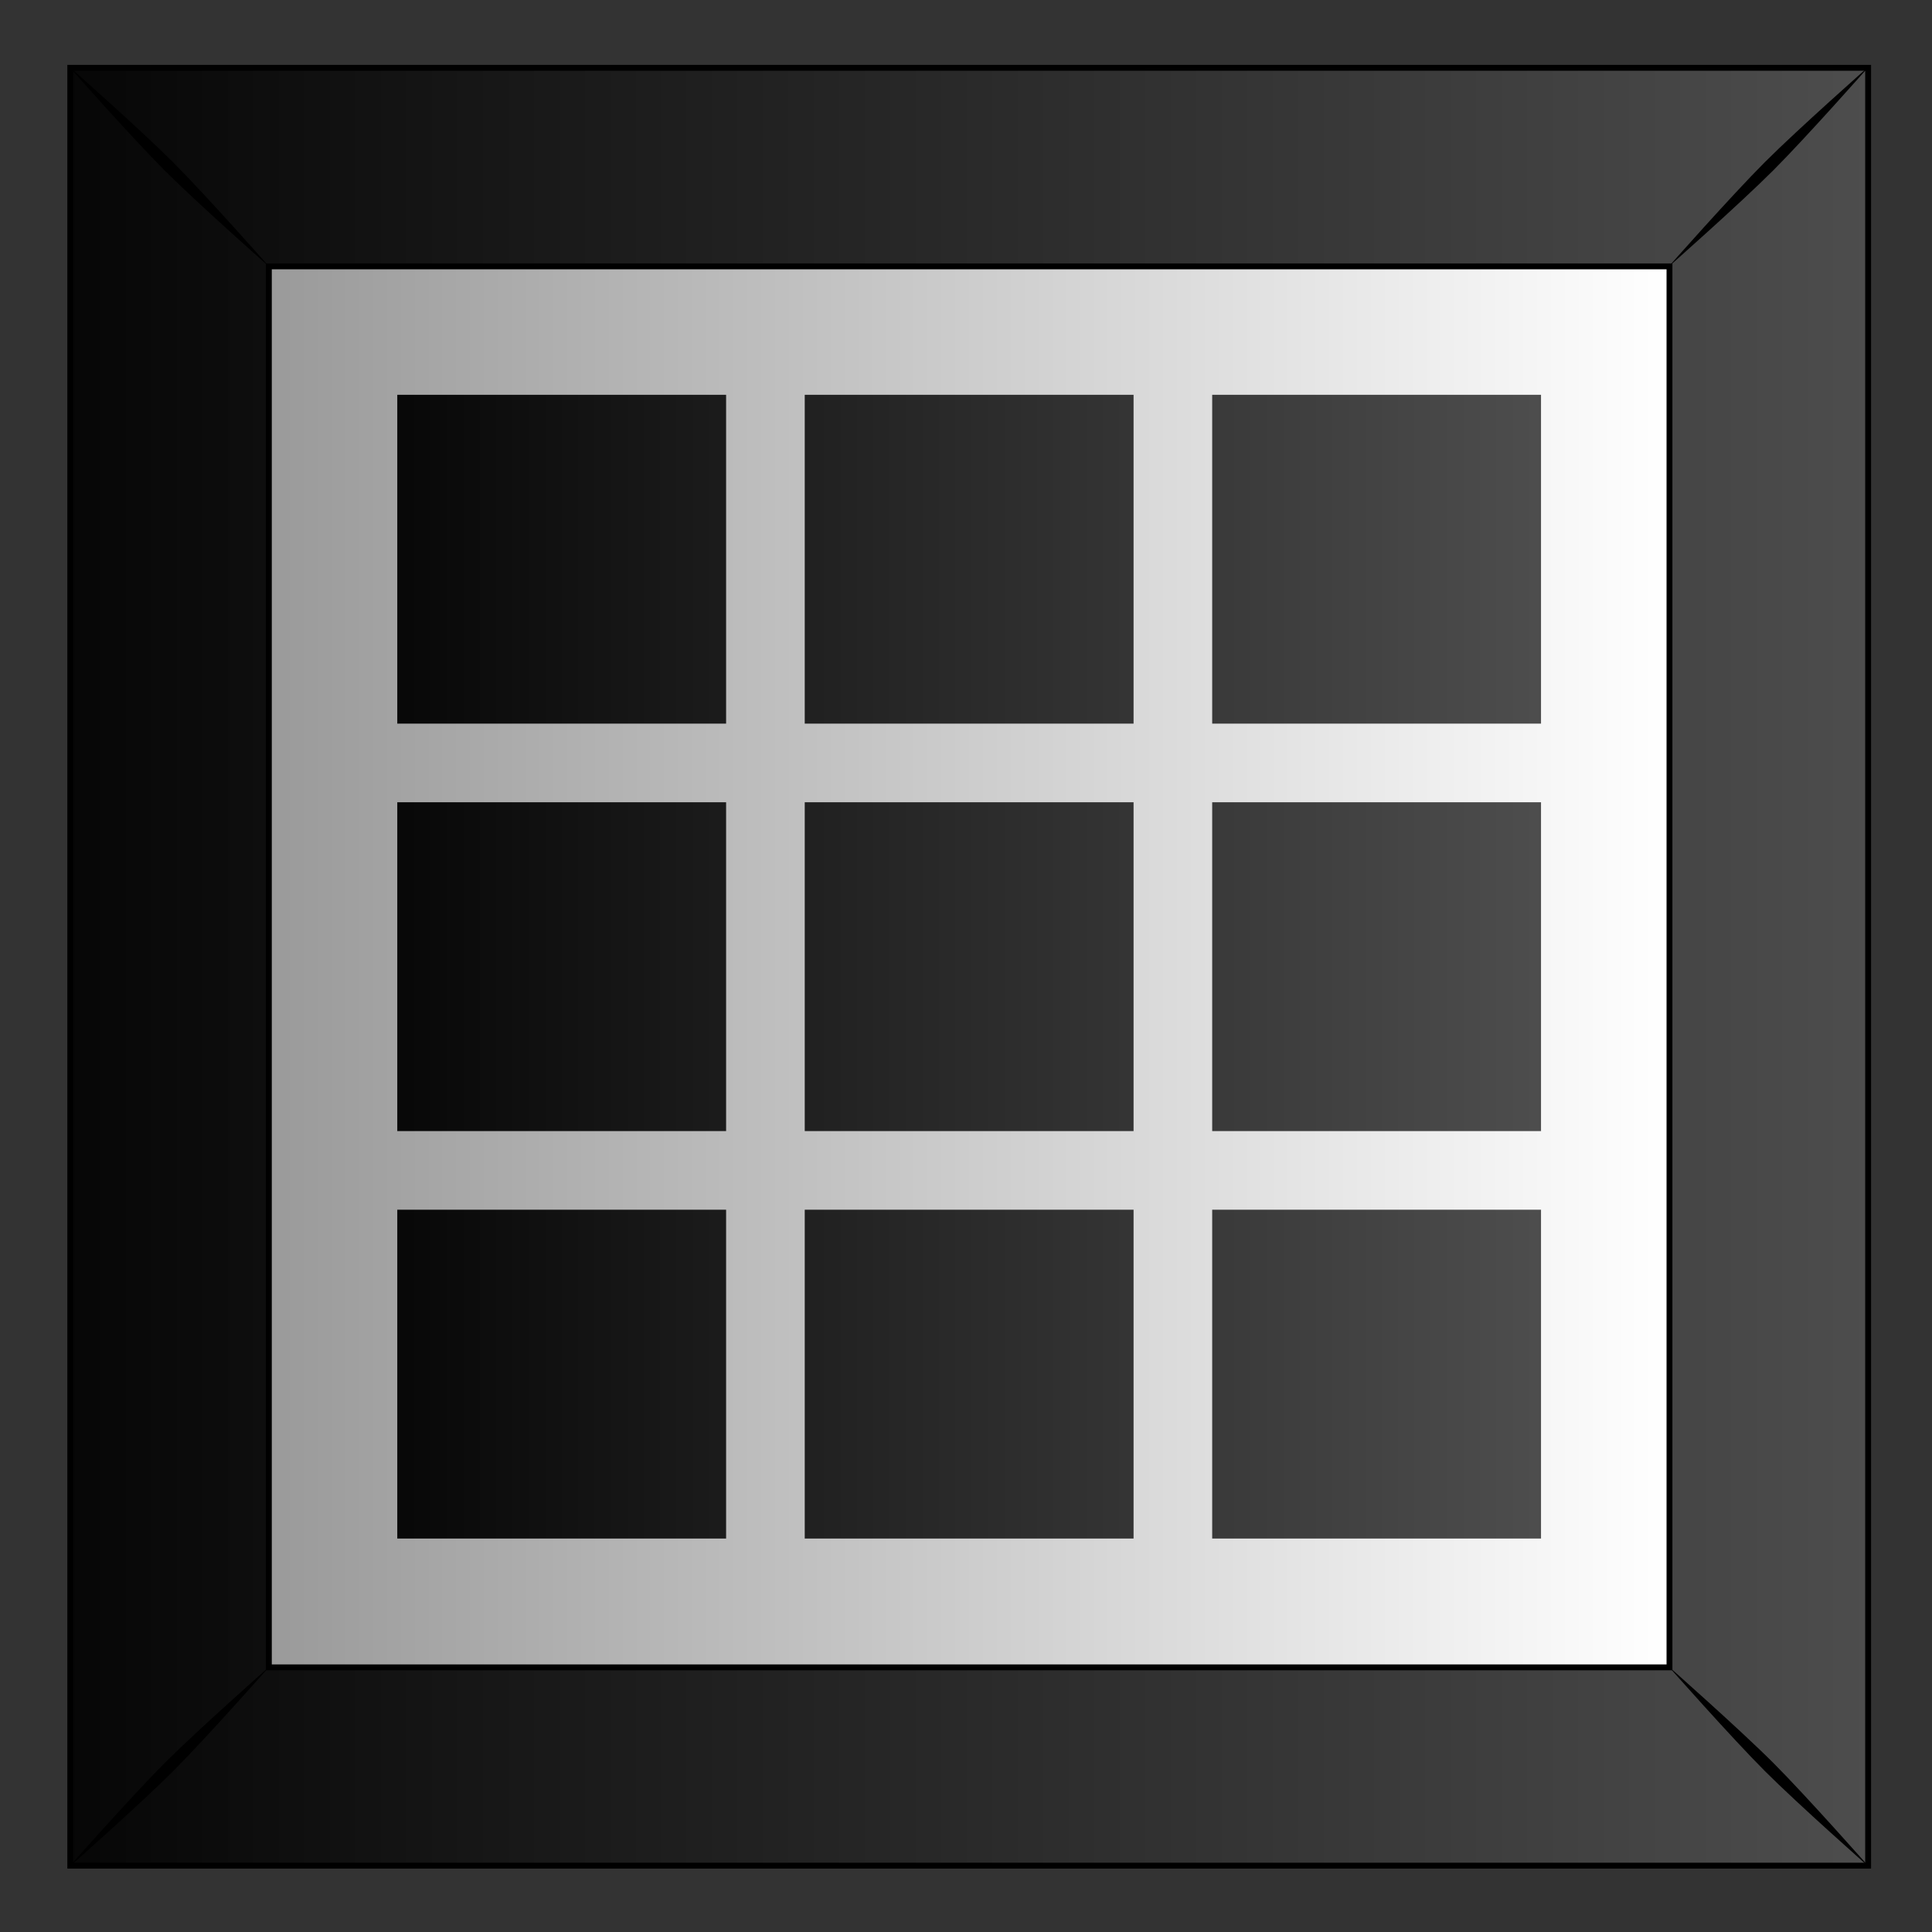 <?xml version="1.0"?>
<svg
    xmlns:rdf="http://www.w3.org/1999/02/22-rdf-syntax-ns#"
    xmlns="http://www.w3.org/2000/svg"
    xmlns:cc="http://creativecommons.org/ns#"
    xmlns:xlink="http://www.w3.org/1999/xlink"
    xmlns:dc="http://purl.org/dc/elements/1.1/"
    xmlns:svg="http://www.w3.org/2000/svg"
    xmlns:inkscape="http://www.inkscape.org/namespaces/inkscape"
    xmlns:sodipodi="http://sodipodi.sourceforge.net/DTD/sodipodi-0.dtd"
    xmlns:ns1="http://sozi.baierouge.fr"
    id="svg2"
    viewBox="0 0 300 300"
    version="1.1"
  >
  <rect x="0" y="0" width="300" height="300" fill="#333333" stroke="none"/>
  <title
      id="title15247"
    >Abstract Tiles</title
  >
  <defs
      id="defs4"
    >
    <linearGradient
        id="linearGradient9776"
      >
      <stop
          id="stop9778"
          offset="0"
      />
      <stop
          id="stop9780"
          stop-color="#4d4d4d"
          offset="1"
      />
    </linearGradient
    >
    <linearGradient
        id="linearGradient4036"
        y2="102.69"
        gradientUnits="userSpaceOnUse"
        x2="331.26"
        gradientTransform="translate(632.45 159.99)"
        y1="102.69"
        x1="454.85"
      >
      <stop
          id="stop9786"
          stop-color="#fff"
          offset="0"
      />
      <stop
          id="stop9788"
          stop-color="#999"
          offset="1"
      />
    </linearGradient
    >
    <linearGradient
        id="linearGradient4038"
        y2="53.345"
        xlink:href="#linearGradient9776"
        gradientUnits="userSpaceOnUse"
        x2="472.53"
        gradientTransform="translate(632.45 159.99)"
        y1="53.345"
        x1="301.03"
    />
    <linearGradient
        id="linearGradient4040"
        y2="366.8"
        xlink:href="#linearGradient9776"
        gradientUnits="userSpaceOnUse"
        x2="1075.8"
        y1="366.8"
        x1="965.41"
    />
  </defs
  >
  <g
      id="layer1"
      transform="translate(0 -752.36)"
    >
    <g
        id="g11697"
        transform="matrix(1.776 0 0 1.776 -1671.9 523.59)"
      >
      <rect
          id="rect10538"
          height="157.18"
          width="157.18"
          y="134.74"
          x="947.53"
          fill="url(#linearGradient4036)"
      />
      <path
          id="path10540"
          d="m947.53 134.74v157.19h157.19v-157.19h-157.19zm17.362 17.362 122.46 0v122.49h-122.46v-122.49z"
          stroke="#000"
          stroke-width=".513"
          fill="url(#linearGradient4038)"
      />
      <path
          id="path10542"
          d="m947.36 134.57s5.471 6.197 8.419 9.145c2.948 2.948 9.168 8.442 9.168 8.442s-5.494-6.22-8.441-9.168-9.145-8.419-9.145-8.419zm8.419 148.39c-2.947 2.948-8.419 9.145-8.419 9.145s6.197-5.471 9.145-8.419c2.947-2.948 8.441-9.168 8.441-9.168s-6.22 5.494-9.168 8.442zm139.92-139.98c-2.947 2.947-8.441 9.168-8.441 9.168s6.22-5.494 9.168-8.442c2.947-2.947 8.419-9.145 8.419-9.145s-6.197 5.471-9.145 8.419zm-8.441 131.52s5.494 6.22 8.441 9.168c2.947 2.947 9.145 8.419 9.145 8.419s-5.471-6.197-8.419-9.145c-2.947-2.948-9.168-8.442-9.168-8.442z"
      />
      <path
          id="rect11442"
          d="m976.12 310.97v28.75h28.75v-28.75h-28.75zm35.625 0v28.75h28.75v-28.75h-28.75zm35.625 0v28.75h28.75v-28.75h-28.75zm-71.25 35.625v28.75h28.75v-28.75h-28.75zm35.625 0v28.75h28.75v-28.75h-28.75zm35.625 0v28.75h28.75v-28.75h-28.75zm-71.25 35.625v28.75h28.75v-28.75h-28.75zm35.625 0v28.75h28.75v-28.75h-28.75zm35.625 0v28.75h28.75v-28.75h-28.75z"
          fill="url(#linearGradient4040)"
          transform="translate(0 -147.64)"
      />
    </g
    >
  </g
  >
</svg
>
